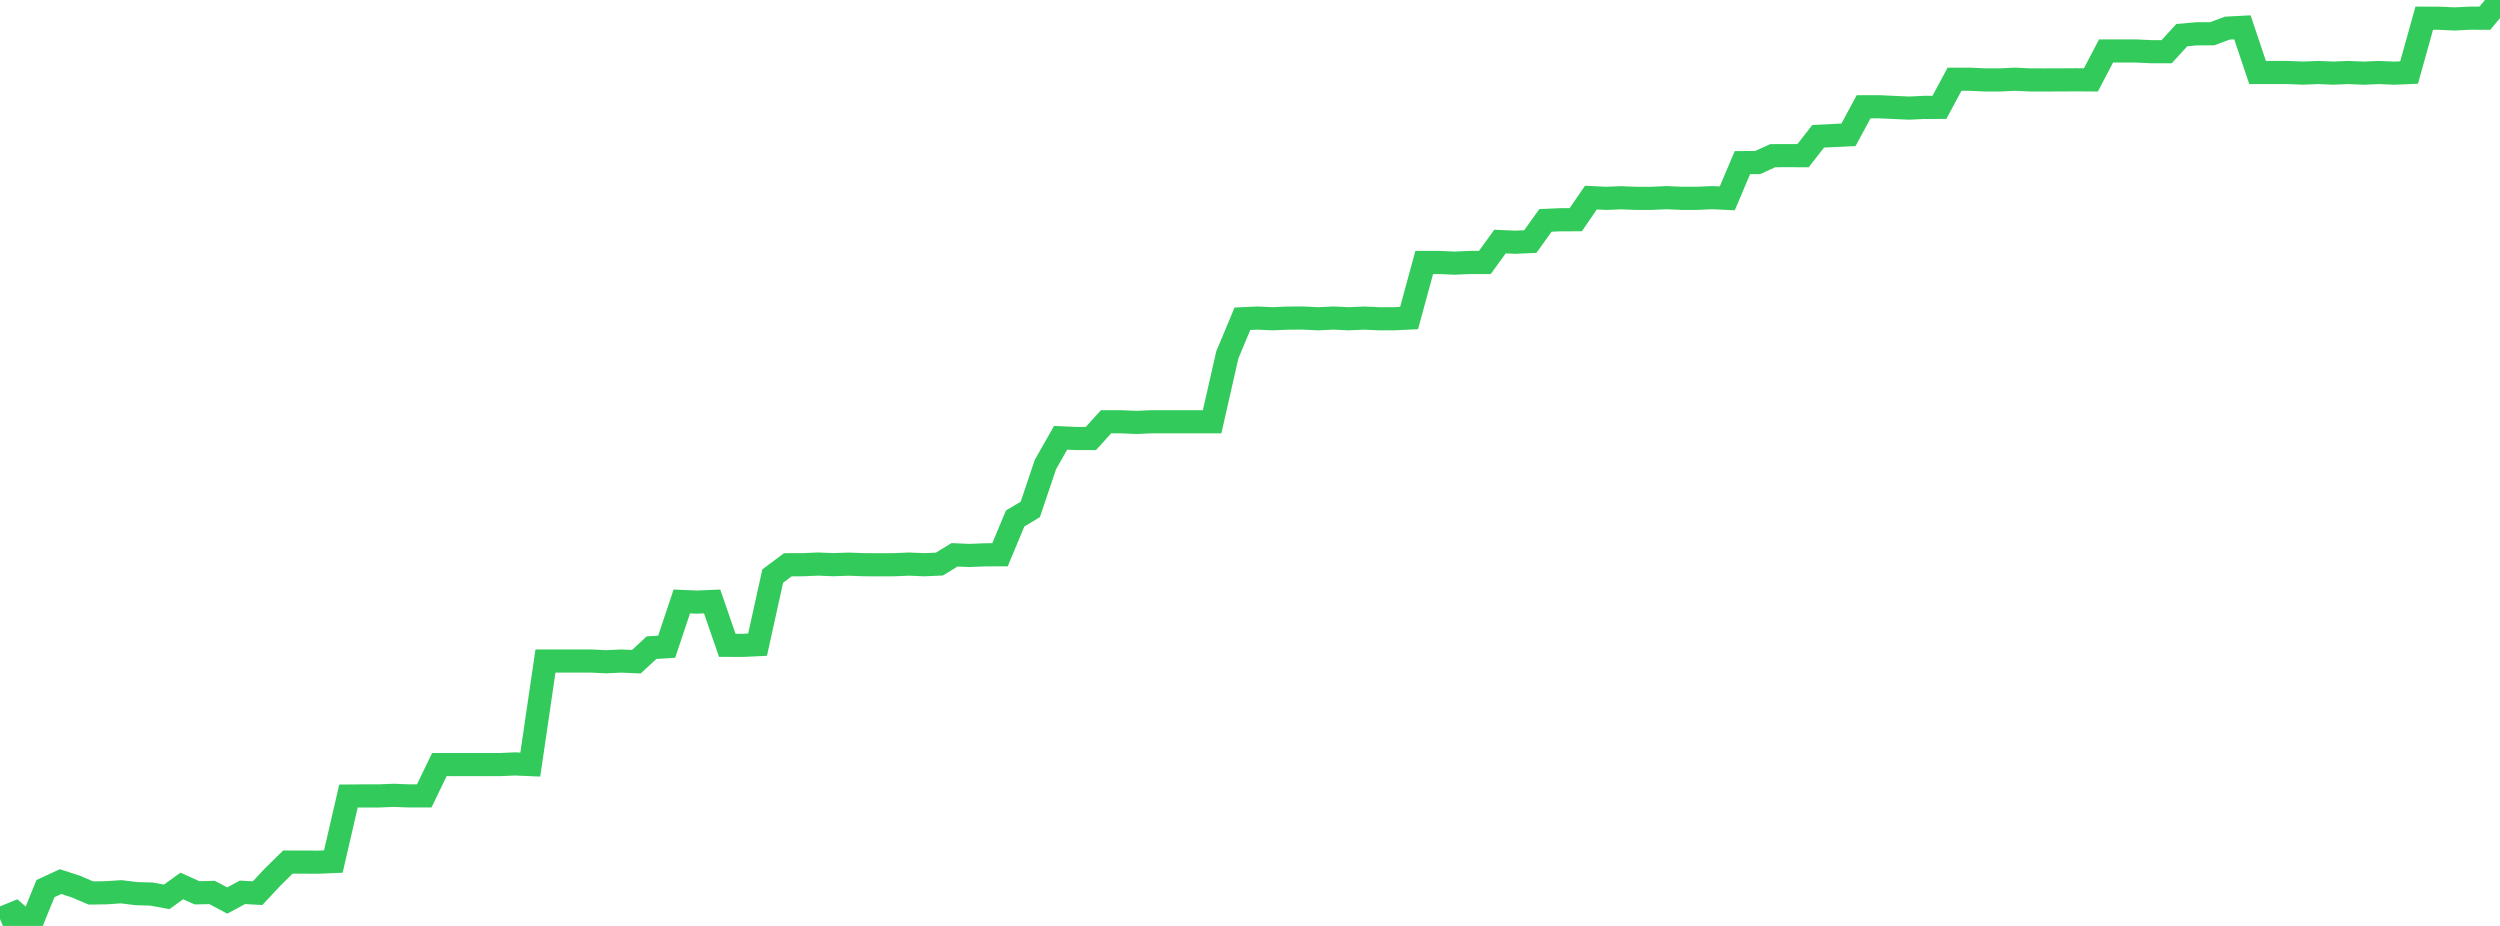 <?xml version="1.0" standalone="no"?>
<!DOCTYPE svg PUBLIC "-//W3C//DTD SVG 1.1//EN" "http://www.w3.org/Graphics/SVG/1.1/DTD/svg11.dtd">

<svg width="135" height="50" viewBox="0 0 135 50" preserveAspectRatio="none" 
  xmlns="http://www.w3.org/2000/svg"
  xmlns:xlink="http://www.w3.org/1999/xlink">


<polyline points="0.0, 49.622 0.818, 49.285 1.636, 50.0 2.455, 47.984 3.273, 47.607 4.091, 47.872 4.909, 48.222 5.727, 48.21 6.545, 48.155 7.364, 48.257 8.182, 48.28 9.0, 48.431 9.818, 47.842 10.636, 48.211 11.455, 48.194 12.273, 48.628 13.091, 48.185 13.909, 48.232 14.727, 47.357 15.545, 46.552 16.364, 46.553 17.182, 46.557 18.0, 46.523 18.818, 42.987 19.636, 42.98 20.455, 42.98 21.273, 42.947 22.091, 42.98 22.909, 42.978 23.727, 41.287 24.545, 41.288 25.364, 41.287 26.182, 41.288 27.0, 41.287 27.818, 41.252 28.636, 41.287 29.455, 35.696 30.273, 35.696 31.091, 35.695 31.909, 35.695 32.727, 35.734 33.545, 35.697 34.364, 35.733 35.182, 34.974 36.0, 34.923 36.818, 32.479 37.636, 32.514 38.455, 32.479 39.273, 34.847 40.091, 34.85 40.909, 34.812 41.727, 31.108 42.545, 30.496 43.364, 30.495 44.182, 30.459 45.0, 30.493 45.818, 30.464 46.636, 30.493 47.455, 30.499 48.273, 30.495 49.091, 30.461 49.909, 30.495 50.727, 30.46 51.545, 29.96 52.364, 29.996 53.182, 29.96 54.0, 29.958 54.818, 27.998 55.636, 27.507 56.455, 25.081 57.273, 23.641 58.091, 23.678 58.909, 23.678 59.727, 22.776 60.545, 22.776 61.364, 22.811 62.182, 22.775 63.0, 22.775 63.818, 22.775 64.636, 22.775 65.455, 22.776 66.273, 19.171 67.091, 17.213 67.909, 17.176 68.727, 17.213 69.545, 17.177 70.364, 17.174 71.182, 17.214 72.0, 17.174 72.818, 17.214 73.636, 17.177 74.455, 17.212 75.273, 17.213 76.091, 17.174 76.909, 14.173 77.727, 14.173 78.545, 14.21 79.364, 14.173 80.182, 14.173 81.0, 13.044 81.818, 13.08 82.636, 13.044 83.455, 11.902 84.273, 11.866 85.091, 11.865 85.909, 10.671 86.727, 10.711 87.545, 10.679 88.364, 10.712 89.182, 10.711 90.0, 10.673 90.818, 10.71 91.636, 10.71 92.455, 10.673 93.273, 10.711 94.091, 8.781 94.909, 8.779 95.727, 8.407 96.545, 8.404 97.364, 8.407 98.182, 7.359 99.0, 7.319 99.818, 7.278 100.636, 5.765 101.455, 5.764 102.273, 5.801 103.091, 5.838 103.909, 5.8 104.727, 5.799 105.545, 4.278 106.364, 4.278 107.182, 4.316 108.0, 4.316 108.818, 4.278 109.636, 4.316 110.455, 4.317 111.273, 4.315 112.091, 4.309 112.909, 4.315 113.727, 2.752 114.545, 2.753 115.364, 2.753 116.182, 2.792 117.0, 2.791 117.818, 1.897 118.636, 1.825 119.455, 1.824 120.273, 1.519 121.091, 1.476 121.909, 3.914 122.727, 3.915 123.545, 3.915 124.364, 3.949 125.182, 3.915 126.0, 3.949 126.818, 3.915 127.636, 3.951 128.455, 3.915 129.273, 3.951 130.091, 3.917 130.909, 0.983 131.727, 0.985 132.545, 1.023 133.364, 0.982 134.182, 0.983 135.0, 0.0" fill="none" stroke="#32ca5b" stroke-width="1.25"/>

</svg>